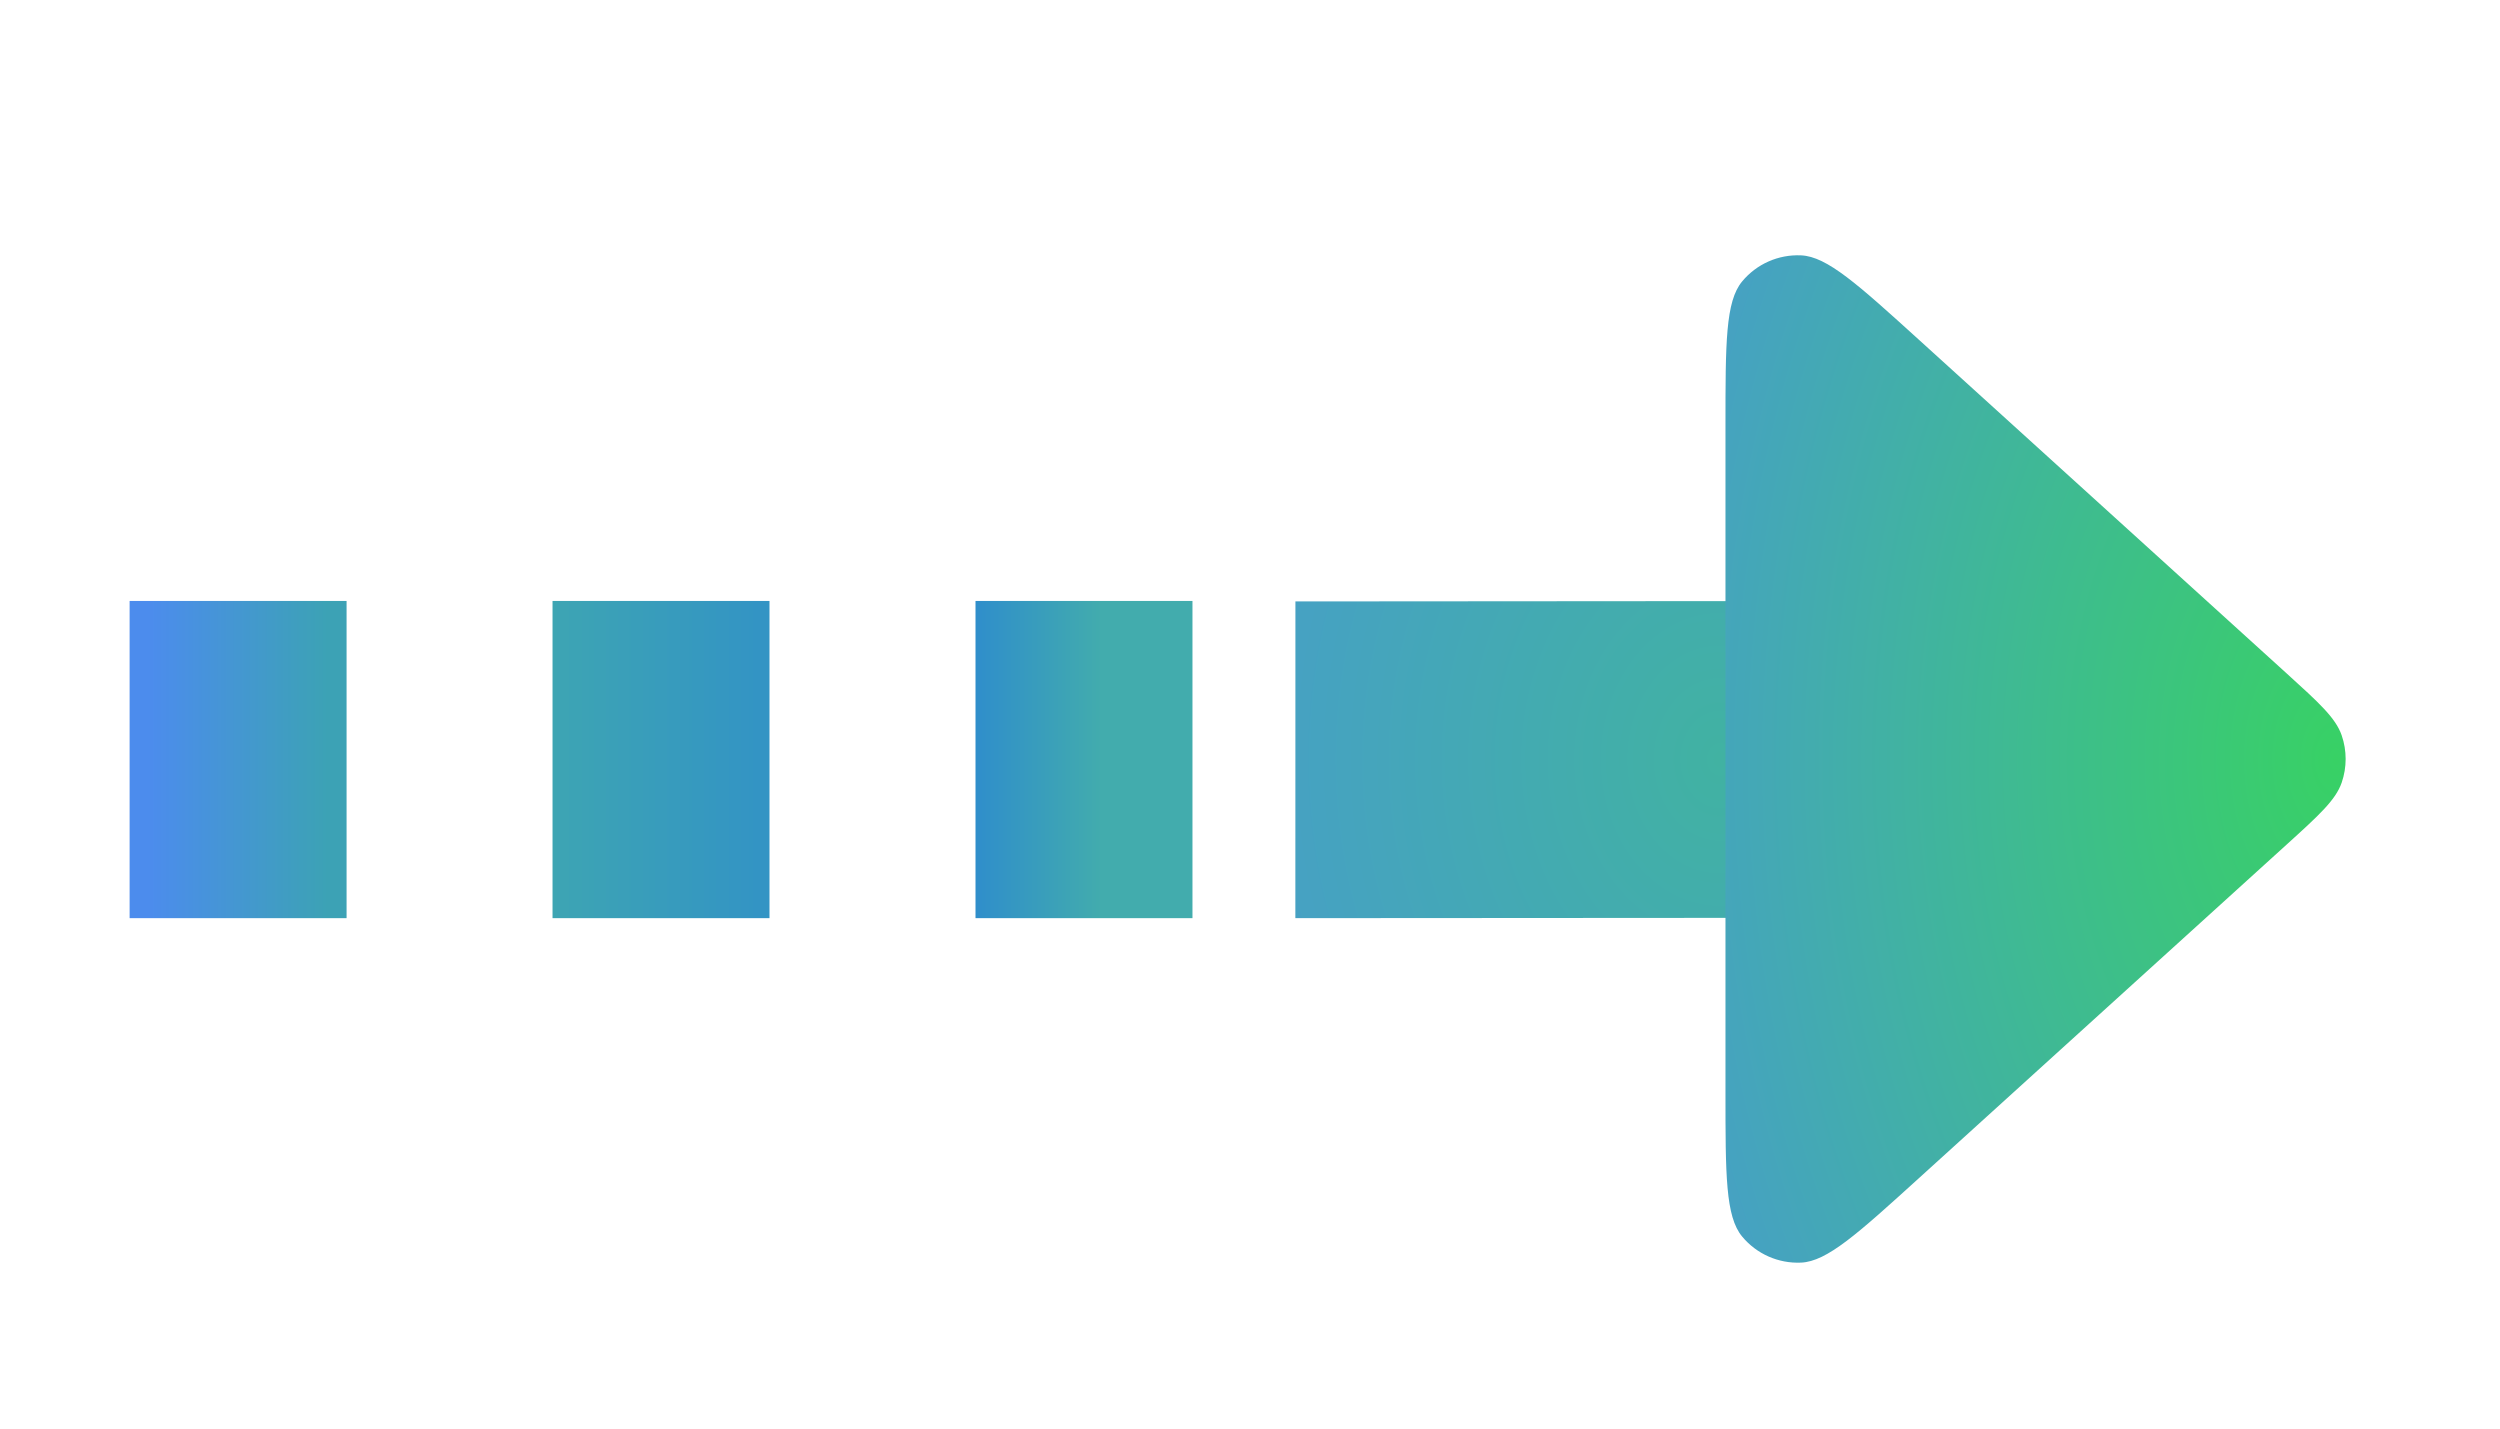 <svg width="42" height="24" viewBox="0 0 42 24" fill="none" xmlns="http://www.w3.org/2000/svg">
<g filter="url(#filter0_d_7958_89006)">
<path d="M4 8.881V14.21" stroke="url(#paint0_linear_7958_89006)" stroke-width="3.645"/>
<path d="M11.105 8.881V14.21" stroke="url(#paint1_linear_7958_89006)" stroke-width="3.645"/>
<path d="M18.211 8.881V14.21V8.881Z" fill="url(#paint2_linear_7958_89006)"/>
<path d="M18.211 8.881V14.21" stroke="url(#paint3_linear_7958_89006)" stroke-width="3.645"/>
<path d="M21.762 14.21L32.418 14.203L32.419 8.881L21.763 8.889L21.762 14.21Z" fill="url(#paint4_radial_7958_89006)"/>
<path d="M38.413 10.096C38.963 10.595 39.238 10.845 39.34 11.138C39.429 11.396 39.429 11.676 39.34 11.934C39.238 12.227 38.963 12.477 38.413 12.976L32.239 18.577C31.21 19.511 30.695 19.978 30.258 19.997C29.877 20.014 29.511 19.852 29.268 19.559C28.988 19.222 28.988 18.527 28.988 17.138L28.988 5.934C28.988 4.545 28.988 3.85 29.268 3.513C29.511 3.22 29.877 3.058 30.258 3.075C30.695 3.094 31.21 3.561 32.239 4.494L38.413 10.096Z" fill="url(#paint5_radial_7958_89006)"/>
</g>
<defs>
<filter id="filter0_d_7958_89006" x="0.11" y="2.223" width="41.362" height="21.056" filterUnits="userSpaceOnUse" color-interpolation-filters="sRGB">
<feFlood flood-opacity="0" result="BackgroundImageFix"/>
<feColorMatrix in="SourceAlpha" type="matrix" values="0 0 0 0 0 0 0 0 0 0 0 0 0 0 0 0 0 0 127 0" result="hardAlpha"/>
<feOffset dy="1.215"/>
<feGaussianBlur stdDeviation="1.033"/>
<feComposite in2="hardAlpha" operator="out"/>
<feColorMatrix type="matrix" values="0 0 0 0 0 0 0 0 0 0 0 0 0 0 0 0 0 0 0.25 0"/>
<feBlend mode="normal" in2="BackgroundImageFix" result="effect1_dropShadow_7958_89006"/>
<feBlend mode="normal" in="SourceGraphic" in2="effect1_dropShadow_7958_89006" result="shape"/>
</filter>
<linearGradient id="paint0_linear_7958_89006" x1="2.5" y1="11.543" x2="5.5" y2="11.543" gradientUnits="userSpaceOnUse">
<stop stop-color="#4C8CED"/>
<stop offset="1" stop-color="#3CA2B5"/>
</linearGradient>
<linearGradient id="paint1_linear_7958_89006" x1="8.258" y1="11.543" x2="12.758" y2="11.543" gradientUnits="userSpaceOnUse">
<stop offset="0.176" stop-color="#3EA6B2"/>
<stop offset="1" stop-color="#3394C4"/>
</linearGradient>
<linearGradient id="paint2_linear_7958_89006" x1="19.072" y1="11.407" x2="18.211" y2="11.407" gradientUnits="userSpaceOnUse">
<stop stop-color="#636363"/>
<stop offset="1" stop-color="#C9C9C9"/>
</linearGradient>
<linearGradient id="paint3_linear_7958_89006" x1="18.516" y1="11.543" x2="10.016" y2="11.543" gradientUnits="userSpaceOnUse">
<stop stop-color="#42ACAD"/>
<stop offset="0.518" stop-color="#1B6EEB"/>
</linearGradient>
<radialGradient id="paint4_radial_7958_89006" cx="0" cy="0" r="1" gradientUnits="userSpaceOnUse" gradientTransform="translate(28.907 11.543) rotate(180) scale(17.01 20.705)">
<stop stop-color="#41B2A2"/>
<stop offset="1" stop-color="#4C8CED"/>
</radialGradient>
<radialGradient id="paint5_radial_7958_89006" cx="0" cy="0" r="1" gradientUnits="userSpaceOnUse" gradientTransform="translate(39.238 11.543) rotate(-180) scale(16.403 25.41)">
<stop stop-color="#38D165"/>
<stop offset="1" stop-color="#4C8CED"/>
</radialGradient>
</defs>
</svg>
